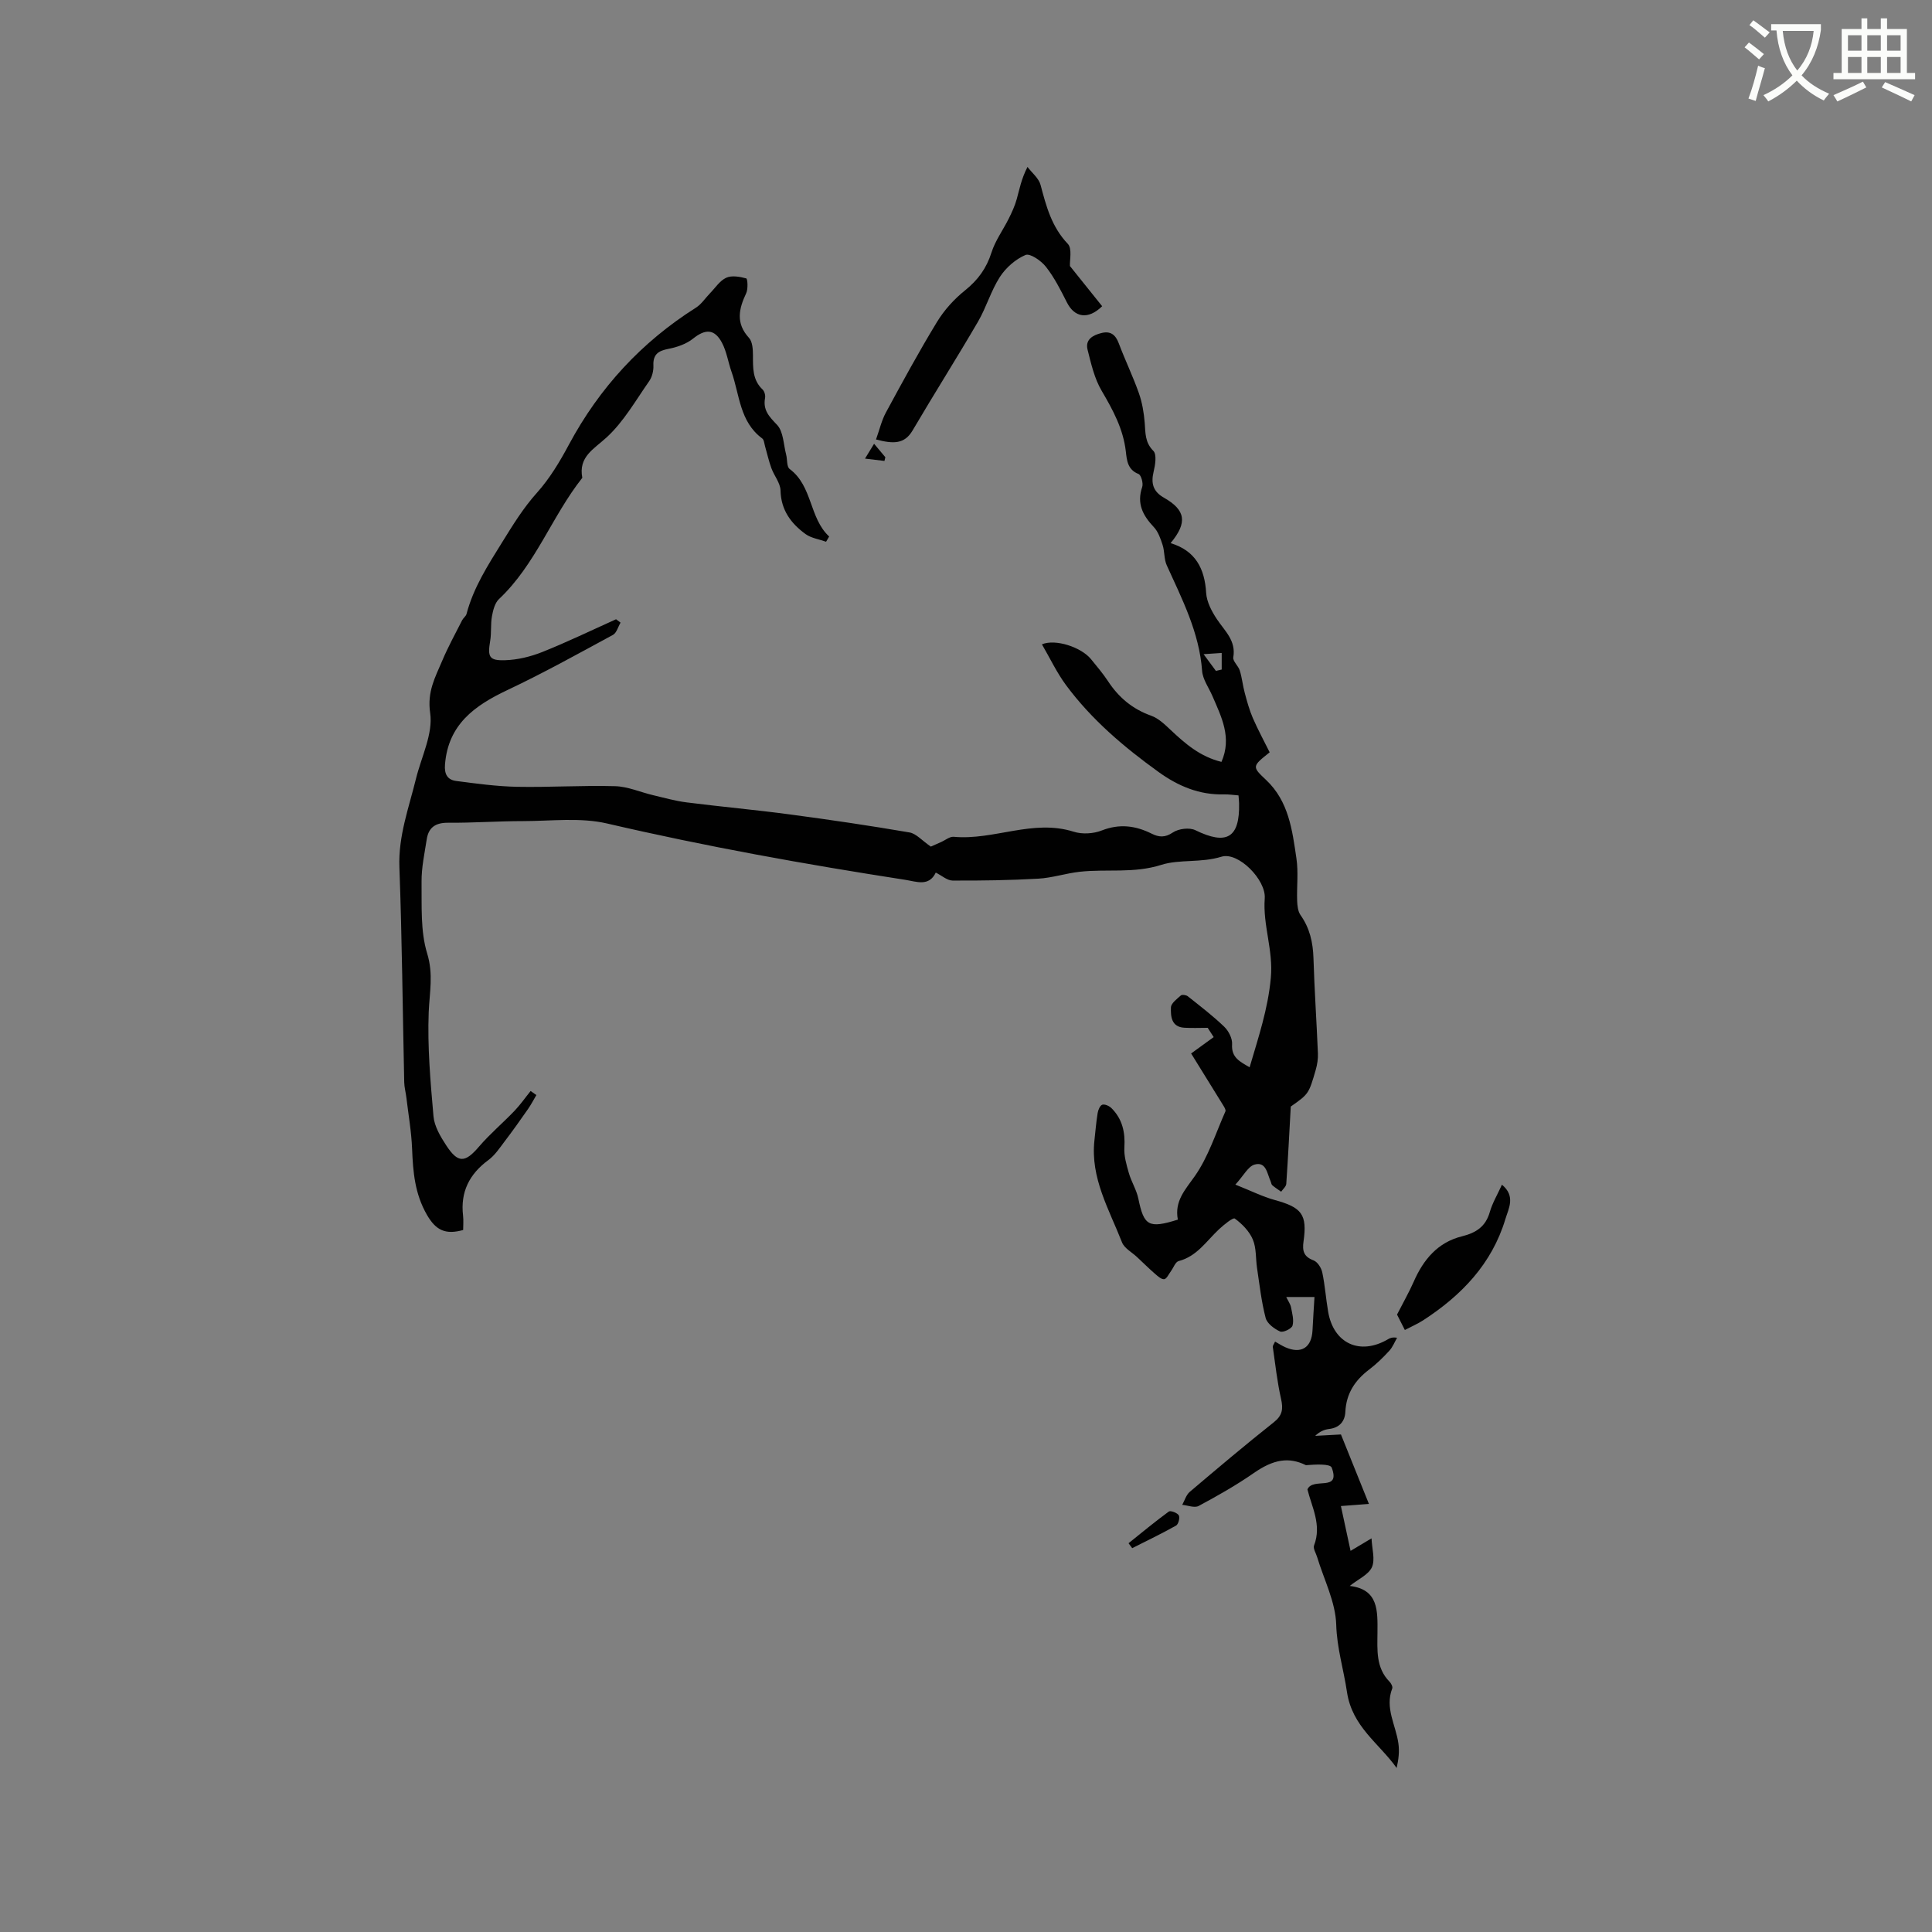 <svg enable-background="new 0 0 400 400" viewBox="0 0 400 400" xmlns="http://www.w3.org/2000/svg"><rect x="0" y="0" width="400" height="400" fill="#808080" stroke="none"/><path d="m362.1 8.8c1.1.8 2.1 1.6 3.1 2.4l-1 1.1c-1.3-1.1-2.3-2-3-2.5zm1.9 4.8c.5.2.9.4 1.4.5-.6 2.3-1.3 4.5-1.9 6.8l-1.5-.5c.8-2.1 1.4-4.3 2-6.8zm-1-9.4c1.3.9 2.4 1.8 3.4 2.5l-1 1.1c-1.4-1.2-2.4-2.1-3.2-2.6zm3.7 2.2v-1.4h10.3v1.2c-.5 3.6-1.8 6.8-4 9.4 1.5 1.6 3.4 2.8 5.7 3.8-.3.4-.7.8-1.1 1.4-2.3-1.1-4.1-2.5-5.6-4.1-1.6 1.6-3.6 3.1-5.9 4.3-.3-.5-.7-.9-1-1.3 2.4-1.1 4.4-2.5 6-4.1-1.9-2.5-3-5.6-3.3-9.3h-1.1zm8.8 0h-6.4c.3 3.3 1.3 6 3 8.2 2-2.3 3.1-5.1 3.4-8.2z" fill="#fbfcfa"/><path d="m385.3 3.8h1.3v2.2h2.8v-2.2h1.3v2.2h4.1v9.1h1.7v1.3h-16.9v-1.3h1.7v-9.1h4.1v-2.2zm.4 13.1.7 1.2c-1.8.9-3.8 1.9-6 2.9-.2-.4-.5-.8-.8-1.3 2.3-1 4.3-1.9 6.1-2.8zm-3.1-6.4h2.8v-3.2h-2.8zm0 4.6h2.8v-3.3h-2.8zm4-4.6h2.8v-3.2h-2.8zm0 4.6h2.8v-3.3h-2.8zm3.7 1.9c2.1.9 4.1 1.8 6.1 2.7l-.7 1.3c-2.2-1.1-4.2-2-6.1-2.9zm3.2-9.7h-2.8v3.2h2.8zm-2.8 7.8h2.8v-3.3h-2.8z" fill="#fbfcfa"/><g fill="#010101"><path d="m243.86 252.51c-.73-3.86 1.53-6.18 3.53-9.03 2.79-3.99 4.31-8.86 6.32-13.38.12-.27-.17-.78-.37-1.11-2.36-3.83-4.73-7.66-6.73-10.88 1.94-1.41 3.3-2.4 4.67-3.39-.41-.64-.83-1.28-1.24-1.92-1.62 0-3.24.08-4.86-.02-2.69-.17-2.81-2.38-2.75-4.21.03-.86 1.24-1.75 2.05-2.47.25-.22 1.1-.1 1.43.16 2.57 2.04 5.19 4.04 7.55 6.31.91.87 1.71 2.44 1.63 3.63-.18 2.78 1.62 3.59 3.63 4.77 1.82-6.22 3.79-12.01 4.39-18.5.54-5.77-1.68-10.9-1.26-16.47.29-3.86-5.5-9.7-8.95-8.63-4.24 1.31-8.7.5-12.43 1.68-5.75 1.83-11.32.82-16.92 1.44-2.89.32-5.72 1.27-8.6 1.43-5.9.33-11.83.42-17.74.39-1.11-.01-2.22-1.03-3.47-1.65-1.41 2.97-4.02 1.85-6.3 1.5-20.7-3.21-41.31-6.91-61.73-11.66-5.53-1.29-11.56-.51-17.37-.5-5.19 0-10.38.38-15.57.34-2.59-.02-4.04.96-4.42 3.43-.45 2.92-1.1 5.86-1.07 8.79.06 4.97-.26 10.2 1.16 14.84 1.32 4.3.49 8.04.32 12.14-.28 7.18.36 14.41.99 21.58.18 2.07 1.44 4.19 2.63 6.01 2.46 3.77 3.92 3.62 6.78.28 2.26-2.64 4.96-4.91 7.37-7.43 1.21-1.27 2.22-2.73 3.33-4.1.4.28.79.56 1.19.84-.57.96-1.08 1.96-1.72 2.88-1.6 2.3-3.22 4.58-4.92 6.81-1.01 1.34-1.99 2.81-3.31 3.78-3.93 2.9-5.8 6.59-5.23 11.49.12 1.02.02 2.06.02 2.98-3.67 1.02-5.64.06-7.48-3.11-2.54-4.39-2.9-8.91-3.09-13.7-.14-3.56-.77-7.11-1.19-10.66-.13-1.05-.42-2.09-.44-3.14-.33-14.83-.45-29.67-1-44.5-.24-6.46 1.95-12.28 3.43-18.31 1.12-4.56 3.57-9.32 2.94-13.63-.65-4.43 1.06-7.41 2.5-10.82 1.21-2.87 2.72-5.61 4.13-8.39.24-.47.78-.82.9-1.29 1.44-5.47 4.41-10.06 7.37-14.83 2.23-3.59 4.35-7.07 7.2-10.25 2.65-2.95 4.76-6.48 6.64-10 6.31-11.76 15.02-21.21 26.3-28.34 1.12-.71 1.9-1.94 2.85-2.92 1.11-1.13 2.05-2.64 3.4-3.26 1.15-.53 2.82-.23 4.15.13.28.07.41 2.19-.01 3.07-1.53 3.24-2.2 6.21.58 9.24.73.8.82 2.39.82 3.63.01 2.57-.11 5.07 1.99 7.06.39.37.62 1.2.52 1.74-.47 2.51.82 3.85 2.48 5.58 1.32 1.39 1.33 4.05 1.88 6.15.27 1.01.09 2.52.73 2.99 4.79 3.57 4.02 10.13 8.18 13.98-.21.36-.42.72-.64 1.08-1.44-.52-3.08-.74-4.27-1.6-2.99-2.19-5.07-4.95-5.16-9.01-.04-1.56-1.33-3.06-1.9-4.64-.53-1.45-.86-2.98-1.29-4.46-.17-.58-.21-1.39-.61-1.68-4.67-3.45-4.66-9.02-6.35-13.81-.7-1.99-1-4.16-1.97-5.99-1.55-2.92-3.46-2.89-5.98-.87-1.38 1.11-3.3 1.78-5.08 2.12-2.11.41-3.24 1.12-3.14 3.47.05 1.07-.27 2.36-.88 3.23-2.79 3.99-5.27 8.39-8.8 11.63-2.7 2.48-5.87 4.02-5.04 8.38-6.31 7.97-9.67 17.97-17.25 25.1-.86.81-1.23 2.32-1.46 3.58-.3 1.65-.08 3.39-.36 5.05-.56 3.34-.25 4.14 3.1 4.03 2.57-.08 5.24-.73 7.64-1.68 5.19-2.07 10.23-4.51 15.32-6.8.31.23.62.47.93.7-.52.87-.82 2.13-1.58 2.54-7.24 3.92-14.45 7.93-21.89 11.44-6.79 3.21-12.23 7.13-12.88 15.4-.16 2.05.54 3.16 2.31 3.4 4.18.55 8.38 1.12 12.58 1.21 6.77.13 13.55-.32 20.32-.13 2.65.07 5.26 1.25 7.9 1.87 2.31.54 4.61 1.2 6.95 1.49 7.11.9 14.26 1.54 21.36 2.49 8.27 1.1 16.54 2.32 24.76 3.73 1.38.24 2.56 1.66 4.41 2.93.26-.12 1.2-.54 2.14-.95.87-.38 1.77-1.16 2.6-1.08 8.32.77 16.39-3.73 24.84-1.05 1.76.56 4.08.42 5.81-.26 3.68-1.44 6.98-1.01 10.35.67 1.45.72 2.73.86 4.36-.25 1.17-.79 3.43-1.08 4.66-.48 6.49 3.17 9.21 1.61 9.06-5.55-.01-.42-.06-.84-.12-1.65-.98-.07-2-.24-3.01-.21-5.09.13-9.44-1.69-13.53-4.63-7.18-5.17-13.88-10.85-19.17-17.99-1.92-2.6-3.32-5.58-4.99-8.45 2.81-1.18 8.15.6 10.16 3.07 1.2 1.48 2.45 2.94 3.5 4.53 2.22 3.39 5.08 5.8 8.96 7.18 1.51.54 2.82 1.81 4.03 2.95 3.02 2.84 6.1 5.53 10.52 6.61 2.21-5.03-.01-9.31-1.87-13.63-.75-1.74-2.01-3.45-2.14-5.23-.58-7.94-4.13-14.81-7.32-21.85-.57-1.26-.42-2.84-.85-4.19-.43-1.32-.92-2.77-1.84-3.73-2.27-2.41-3.56-4.86-2.39-8.28.26-.76-.21-2.48-.77-2.7-2.28-.9-2.41-2.86-2.62-4.67-.54-4.67-2.67-8.58-5-12.55-1.5-2.54-2.19-5.6-2.92-8.51-.53-2.1 1.09-3.01 2.87-3.45 1.86-.47 2.91.32 3.59 2.13 1.3 3.47 2.93 6.82 4.16 10.31.69 1.95 1.04 4.07 1.21 6.14.17 2.11.02 4.04 1.79 5.82.74.75.39 2.92.05 4.33-.58 2.41-.09 4.09 2.12 5.35 4.52 2.57 4.95 5.14 1.4 9.42 5.12 1.55 7.06 5.23 7.36 10.29.11 1.88 1.16 3.86 2.25 5.49 1.63 2.44 3.96 4.4 3.37 7.86-.14.81 1.05 1.77 1.35 2.75.46 1.5.61 3.09 1.02 4.61.47 1.76.95 3.53 1.67 5.2 1.07 2.46 2.36 4.83 3.49 7.11-3.64 2.9-3.69 2.95-.75 5.71 4.7 4.42 5.43 10.4 6.29 16.25.43 2.87.05 5.85.15 8.78.04 1 .16 2.19.7 2.96 1.92 2.71 2.58 5.67 2.68 8.94.2 6.56.65 13.12.92 19.68.05 1.14-.14 2.33-.45 3.42-1.45 5.01-1.48 5-5.17 7.6-.31 5.54-.57 10.78-.93 16-.04.57-.69 1.09-1.06 1.63-.61-.44-1.26-.84-1.83-1.33-.21-.18-.24-.58-.37-.87-.71-1.57-.91-4.09-3.3-3.42-1.34.38-2.25 2.26-3.98 4.15 3.3 1.31 5.64 2.5 8.12 3.18 5.63 1.54 6.79 2.97 5.99 8.6-.28 1.95.05 3.15 2.08 3.91.82.31 1.6 1.54 1.8 2.48.57 2.69.75 5.45 1.22 8.16 1.13 6.6 6.61 9.08 12.38 5.69.44-.26.91-.47 1.89-.31-.52.9-.91 1.93-1.6 2.68-1.29 1.4-2.67 2.76-4.18 3.9-2.94 2.23-4.74 4.95-4.93 8.75-.09 1.97-1.21 3.31-3.39 3.56-1 .12-1.96.54-2.85 1.42 1.86-.1 3.72-.2 5.33-.29 1.96 4.86 3.81 9.46 5.79 14.38-2.26.17-3.82.29-5.8.44.65 3.02 1.26 5.84 2 9.28 1.45-.87 2.51-1.5 4.34-2.59.09 2.17.79 4.39.08 5.97-.71 1.56-2.84 2.48-4.59 3.88 6.03.71 5.76 5.25 5.74 9.65-.02 3.6-.36 7.26 2.49 10.17.34.34.7 1.05.57 1.4-1.58 4.06.77 7.64 1.28 11.44.22 1.6.04 3.25-.37 5.03-3.66-5.14-9.23-8.54-10.29-15.77-.68-4.61-2.08-9.02-2.22-13.9-.14-4.7-2.54-9.33-3.95-13.99-.24-.81-.88-1.79-.64-2.41 1.64-4.25-.5-8.03-1.37-11.61 1.14-2.61 6.93.62 5.03-4.5-.32-.85-3.44-.66-5.34-.51-3.55-1.75-6.72-1.21-10.8 1.63-3.63 2.52-7.51 4.72-11.41 6.81-.85.46-2.25-.12-3.4-.23.5-.9.81-2.05 1.55-2.68 5.74-4.87 11.49-9.73 17.39-14.4 1.8-1.42 1.99-2.75 1.52-4.85-.8-3.53-1.19-7.16-1.71-10.76-.04-.26.23-.57.47-1.11.74.41 1.4.86 2.12 1.17 3.29 1.46 5.45.09 5.63-3.49.11-2.22.26-4.44.41-6.91-1.87 0-3.67 0-5.85 0 .43.88.86 1.47.99 2.12.24 1.27.64 2.66.31 3.81-.18.64-1.97 1.49-2.57 1.21-1.21-.55-2.69-1.65-2.99-2.8-.88-3.36-1.26-6.86-1.78-10.31-.3-1.99-.12-4.16-.88-5.94-.72-1.7-2.21-3.23-3.73-4.33-.37-.27-2.27 1.29-3.27 2.22-2.6 2.42-4.55 5.6-8.35 6.58-.67.17-1.07 1.37-1.6 2.09-.45.6-.88 1.6-1.4 1.66-.6.06-1.35-.64-1.93-1.14-1.26-1.1-2.45-2.28-3.67-3.42-1.07-1.01-2.64-1.83-3.13-3.06-2.66-6.82-6.57-13.33-5.71-21.11.21-1.9.36-3.8.67-5.68.1-.64.5-1.57.96-1.71.53-.16 1.44.25 1.9.71 2.25 2.24 2.87 4.99 2.67 8.15-.11 1.74.44 3.58.93 5.3.52 1.8 1.58 3.46 1.96 5.27 1.16 5.64 2.11 6.26 8.18 4.36zm5.33-117.07c1.33 1.81 1.94 2.64 2.55 3.46.4-.09.8-.19 1.2-.28 0-1.14 0-2.29 0-3.43-.96.07-1.91.13-3.75.25z"/><path d="m181.37 90.99c.73-2.05 1.16-3.94 2.04-5.57 3.42-6.31 6.84-12.62 10.57-18.74 1.5-2.47 3.56-4.75 5.82-6.56 2.68-2.15 4.44-4.57 5.48-7.85.78-2.46 2.39-4.64 3.56-6.99.65-1.3 1.27-2.64 1.66-4.04.57-2.03.92-4.11 2.23-6.68.93 1.23 2.34 2.34 2.71 3.73 1.17 4.42 2.29 8.69 5.64 12.2.94.98.36 3.41.44 4.59 2.34 2.92 4.52 5.64 6.67 8.32-2.93 2.87-5.73 2.33-7.3-.79-1.28-2.54-2.59-5.14-4.33-7.36-.98-1.26-3.3-2.86-4.24-2.46-2.06.87-4.06 2.63-5.3 4.54-1.85 2.87-2.81 6.3-4.53 9.26-4.42 7.58-9.12 14.99-13.56 22.55-1.68 2.83-3.95 2.79-7.56 1.85z"/><path d="m290.86 275.36c-.72-1.42-1.32-2.61-1.62-3.19 1.33-2.6 2.51-4.66 3.46-6.82 2-4.57 4.98-8.14 9.97-9.38 2.9-.72 4.9-1.98 5.77-5.01.54-1.89 1.59-3.63 2.52-5.68 2.89 2.38 1.37 4.93.71 7.13-2.79 9.26-9.08 15.79-17 20.93-1.12.73-2.37 1.26-3.81 2.02z"/><path d="m233.65 319.51c2.76-2.21 5.49-4.48 8.34-6.56.36-.26 1.77.27 2.07.79.27.48-.09 1.85-.56 2.11-2.97 1.67-6.05 3.14-9.09 4.68-.26-.34-.51-.68-.76-1.02z"/><path d="m180.97 91.88c1.16 1.38 1.74 2.08 2.33 2.78-.06.26-.12.51-.18.77-1.34-.16-2.69-.32-4.03-.48.52-.86 1.05-1.73 1.88-3.07z"/></g></svg>